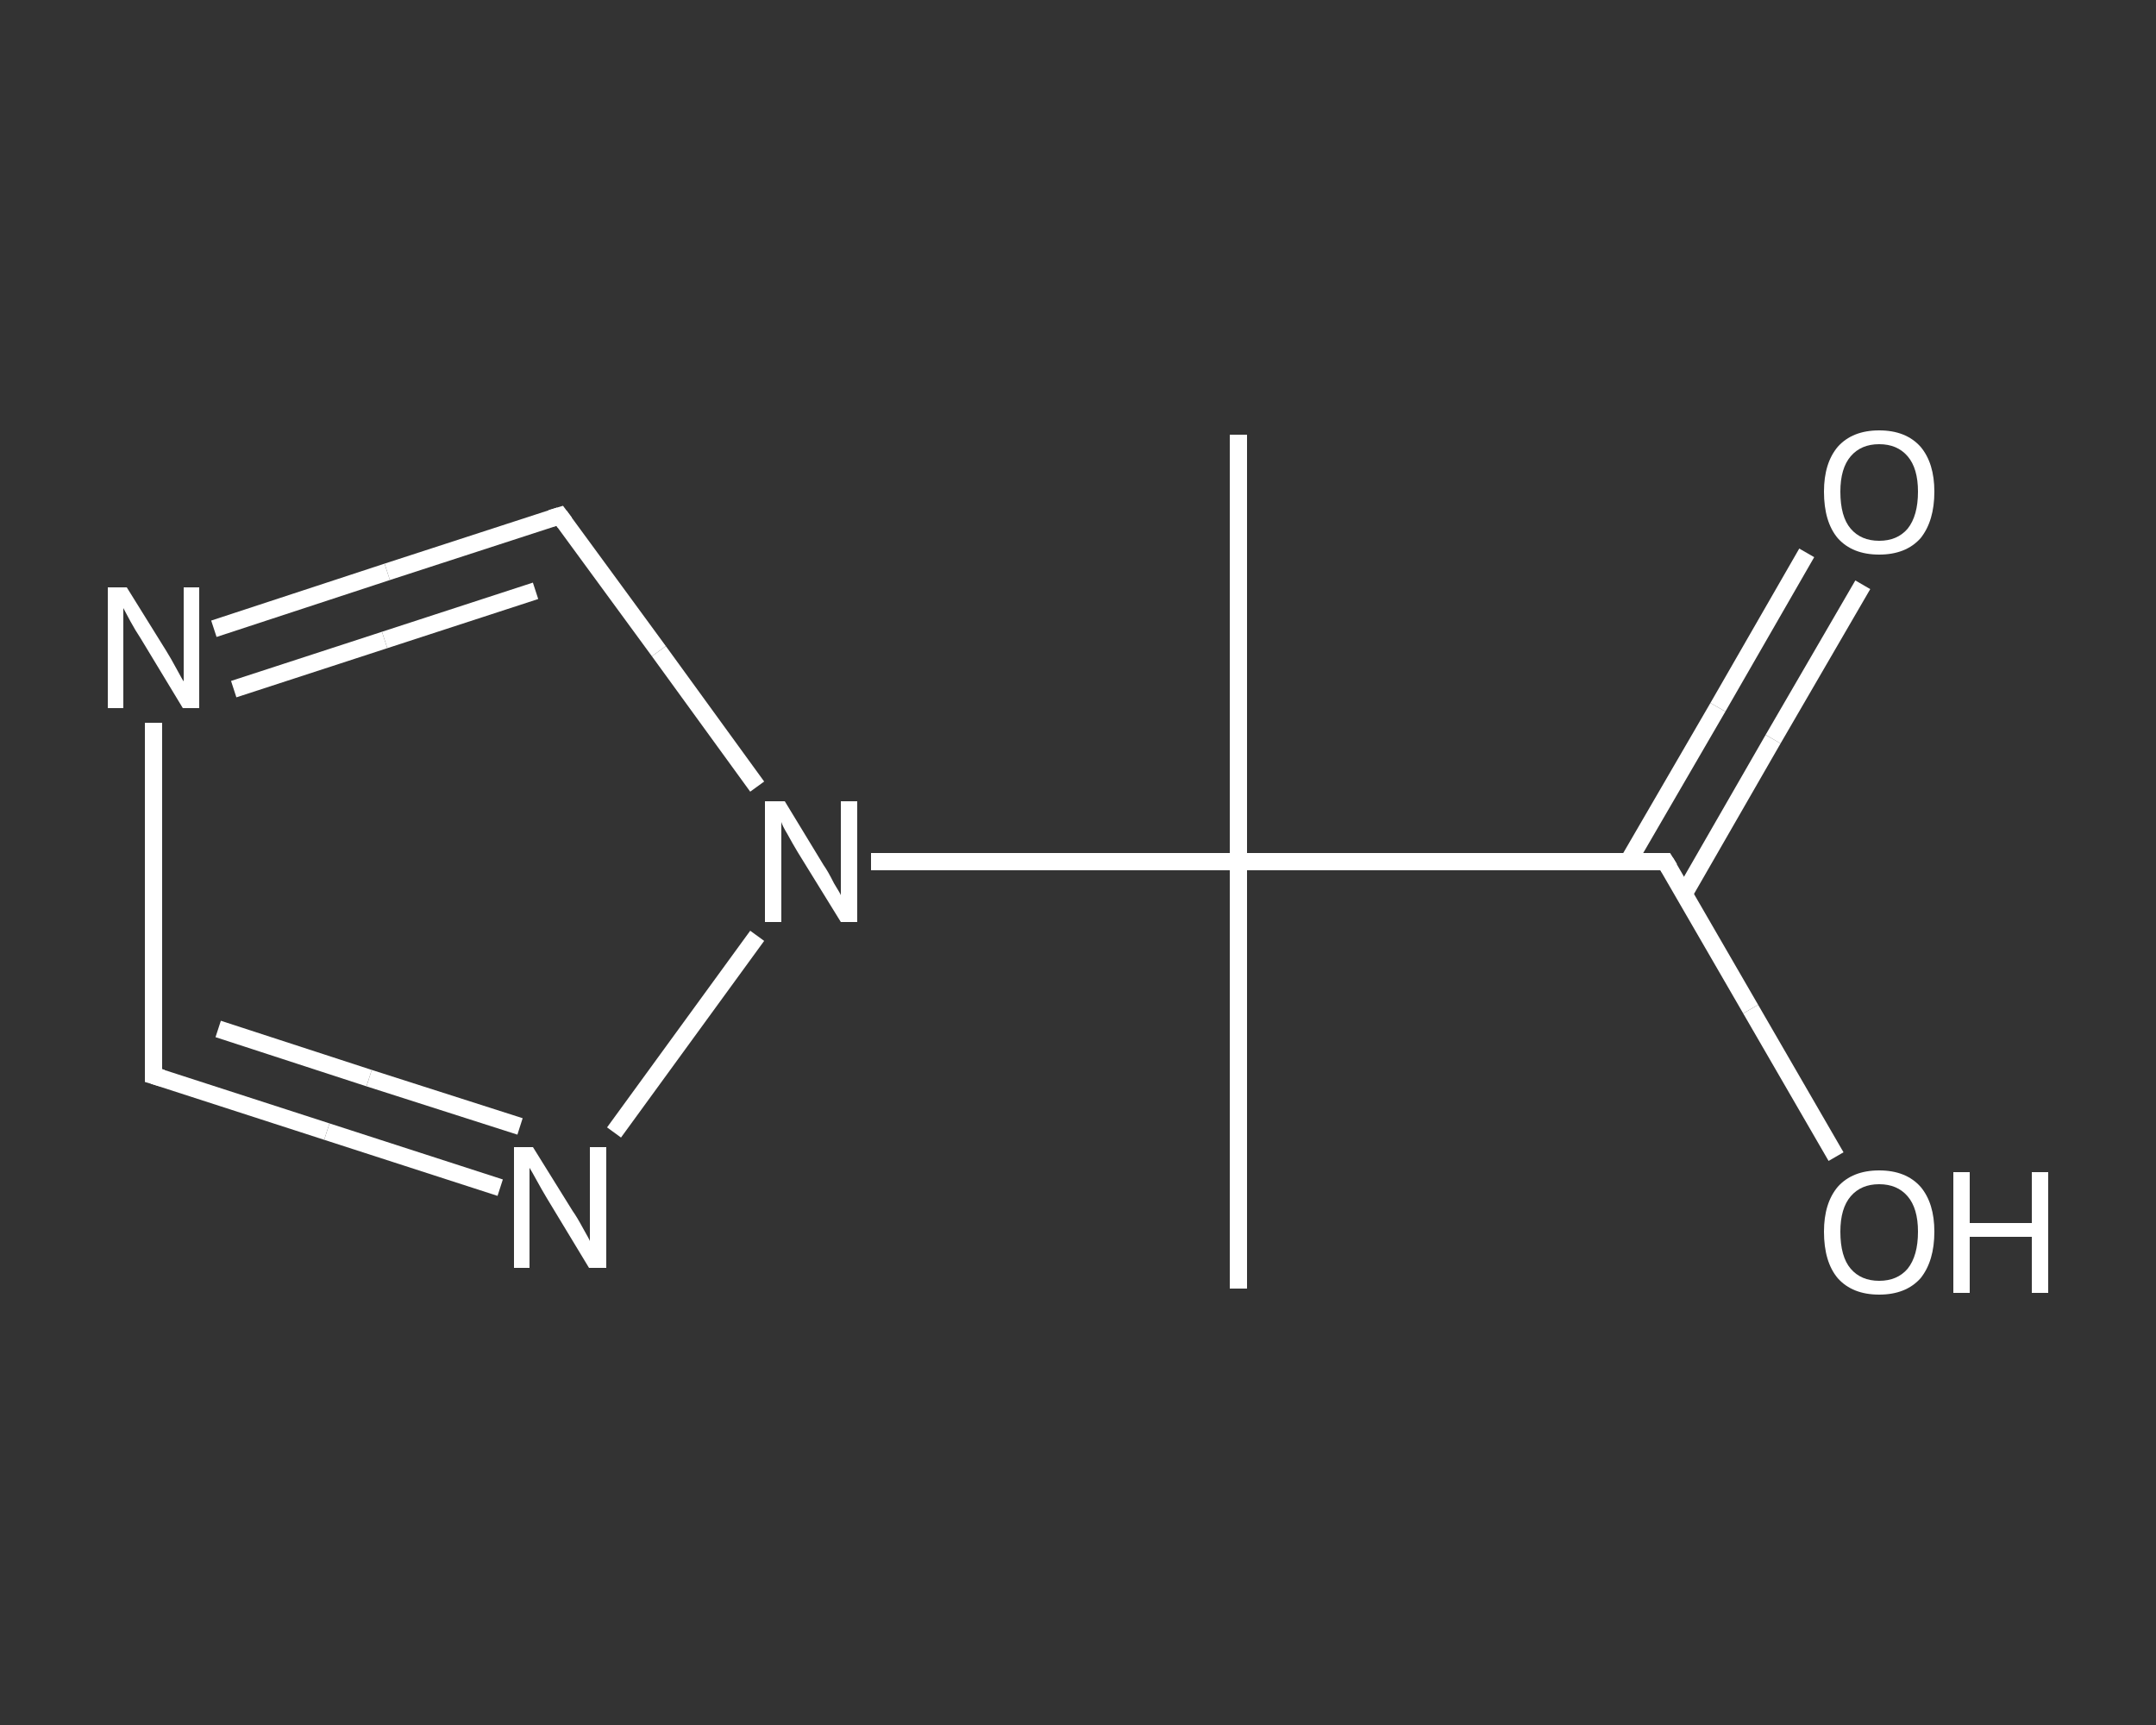 <?xml version='1.0' encoding='iso-8859-1'?>
<svg version='1.1' baseProfile='full'
              xmlns='http://www.w3.org/2000/svg'
                      xmlns:rdkit='http://www.rdkit.org/xml'
                      xmlns:xlink='http://www.w3.org/1999/xlink'
                  xml:space='preserve'
width='250px' height='200px' viewBox='0 0 250 200'>
<rect x="0" y="0" width="250" height="200" fill="#333333" stroke="none"/>
<!-- END OF HEADER -->
<rect style='opacity:1.0;fill:transparent;stroke:none' width='250.0' height='200.0' x='0.0' y='0.0'> </rect>
<path class='bond-0 atom-0 atom-1' d='M 143.6,149.4 L 143.6,99.9' style='fill:none;fill-rule:evenodd;stroke:#FFFFFF;stroke-width:2.0px;stroke-linecap:butt;stroke-linejoin:miter;stroke-opacity:1' />
<path class='bond-1 atom-1 atom-2' d='M 143.6,99.9 L 143.6,50.4' style='fill:none;fill-rule:evenodd;stroke:#FFFFFF;stroke-width:2.0px;stroke-linecap:butt;stroke-linejoin:miter;stroke-opacity:1' />
<path class='bond-2 atom-1 atom-3' d='M 143.6,99.9 L 193.1,99.9' style='fill:none;fill-rule:evenodd;stroke:#FFFFFF;stroke-width:2.0px;stroke-linecap:butt;stroke-linejoin:miter;stroke-opacity:1' />
<path class='bond-3 atom-3 atom-4' d='M 195.3,103.6 L 205.6,85.7' style='fill:none;fill-rule:evenodd;stroke:#FFFFFF;stroke-width:2.0px;stroke-linecap:butt;stroke-linejoin:miter;stroke-opacity:1' />
<path class='bond-3 atom-3 atom-4' d='M 205.6,85.7 L 216.0,67.8' style='fill:none;fill-rule:evenodd;stroke:#FFFFFF;stroke-width:2.0px;stroke-linecap:butt;stroke-linejoin:miter;stroke-opacity:1' />
<path class='bond-3 atom-3 atom-4' d='M 188.8,99.9 L 199.2,82.0' style='fill:none;fill-rule:evenodd;stroke:#FFFFFF;stroke-width:2.0px;stroke-linecap:butt;stroke-linejoin:miter;stroke-opacity:1' />
<path class='bond-3 atom-3 atom-4' d='M 199.2,82.0 L 209.5,64.1' style='fill:none;fill-rule:evenodd;stroke:#FFFFFF;stroke-width:2.0px;stroke-linecap:butt;stroke-linejoin:miter;stroke-opacity:1' />
<path class='bond-4 atom-3 atom-5' d='M 193.1,99.9 L 203.0,117.0' style='fill:none;fill-rule:evenodd;stroke:#FFFFFF;stroke-width:2.0px;stroke-linecap:butt;stroke-linejoin:miter;stroke-opacity:1' />
<path class='bond-4 atom-3 atom-5' d='M 203.0,117.0 L 212.9,134.1' style='fill:none;fill-rule:evenodd;stroke:#FFFFFF;stroke-width:2.0px;stroke-linecap:butt;stroke-linejoin:miter;stroke-opacity:1' />
<path class='bond-5 atom-1 atom-6' d='M 143.6,99.9 L 122.3,99.9' style='fill:none;fill-rule:evenodd;stroke:#FFFFFF;stroke-width:2.0px;stroke-linecap:butt;stroke-linejoin:miter;stroke-opacity:1' />
<path class='bond-5 atom-1 atom-6' d='M 122.3,99.9 L 101.0,99.9' style='fill:none;fill-rule:evenodd;stroke:#FFFFFF;stroke-width:2.0px;stroke-linecap:butt;stroke-linejoin:miter;stroke-opacity:1' />
<path class='bond-6 atom-6 atom-7' d='M 87.8,91.2 L 76.4,75.5' style='fill:none;fill-rule:evenodd;stroke:#FFFFFF;stroke-width:2.0px;stroke-linecap:butt;stroke-linejoin:miter;stroke-opacity:1' />
<path class='bond-6 atom-6 atom-7' d='M 76.4,75.5 L 64.9,59.8' style='fill:none;fill-rule:evenodd;stroke:#FFFFFF;stroke-width:2.0px;stroke-linecap:butt;stroke-linejoin:miter;stroke-opacity:1' />
<path class='bond-7 atom-7 atom-8' d='M 64.9,59.8 L 44.9,66.3' style='fill:none;fill-rule:evenodd;stroke:#FFFFFF;stroke-width:2.0px;stroke-linecap:butt;stroke-linejoin:miter;stroke-opacity:1' />
<path class='bond-7 atom-7 atom-8' d='M 44.9,66.3 L 24.8,72.9' style='fill:none;fill-rule:evenodd;stroke:#FFFFFF;stroke-width:2.0px;stroke-linecap:butt;stroke-linejoin:miter;stroke-opacity:1' />
<path class='bond-7 atom-7 atom-8' d='M 62.1,68.5 L 44.6,74.2' style='fill:none;fill-rule:evenodd;stroke:#FFFFFF;stroke-width:2.0px;stroke-linecap:butt;stroke-linejoin:miter;stroke-opacity:1' />
<path class='bond-7 atom-7 atom-8' d='M 44.6,74.2 L 27.1,79.9' style='fill:none;fill-rule:evenodd;stroke:#FFFFFF;stroke-width:2.0px;stroke-linecap:butt;stroke-linejoin:miter;stroke-opacity:1' />
<path class='bond-8 atom-8 atom-9' d='M 17.8,83.8 L 17.8,104.2' style='fill:none;fill-rule:evenodd;stroke:#FFFFFF;stroke-width:2.0px;stroke-linecap:butt;stroke-linejoin:miter;stroke-opacity:1' />
<path class='bond-8 atom-8 atom-9' d='M 17.8,104.2 L 17.8,124.7' style='fill:none;fill-rule:evenodd;stroke:#FFFFFF;stroke-width:2.0px;stroke-linecap:butt;stroke-linejoin:miter;stroke-opacity:1' />
<path class='bond-9 atom-9 atom-10' d='M 17.8,124.7 L 37.9,131.2' style='fill:none;fill-rule:evenodd;stroke:#FFFFFF;stroke-width:2.0px;stroke-linecap:butt;stroke-linejoin:miter;stroke-opacity:1' />
<path class='bond-9 atom-9 atom-10' d='M 37.9,131.2 L 58.0,137.7' style='fill:none;fill-rule:evenodd;stroke:#FFFFFF;stroke-width:2.0px;stroke-linecap:butt;stroke-linejoin:miter;stroke-opacity:1' />
<path class='bond-9 atom-9 atom-10' d='M 25.3,119.3 L 42.8,125.0' style='fill:none;fill-rule:evenodd;stroke:#FFFFFF;stroke-width:2.0px;stroke-linecap:butt;stroke-linejoin:miter;stroke-opacity:1' />
<path class='bond-9 atom-9 atom-10' d='M 42.8,125.0 L 60.3,130.6' style='fill:none;fill-rule:evenodd;stroke:#FFFFFF;stroke-width:2.0px;stroke-linecap:butt;stroke-linejoin:miter;stroke-opacity:1' />
<path class='bond-10 atom-10 atom-6' d='M 71.2,131.3 L 87.8,108.5' style='fill:none;fill-rule:evenodd;stroke:#FFFFFF;stroke-width:2.0px;stroke-linecap:butt;stroke-linejoin:miter;stroke-opacity:1' />
<path d='M 190.7,99.9 L 193.1,99.9 L 193.6,100.7' style='fill:none;stroke:#FFFFFF;stroke-width:2.0px;stroke-linecap:butt;stroke-linejoin:miter;stroke-opacity:1;' />
<path d='M 65.5,60.6 L 64.9,59.8 L 63.9,60.1' style='fill:none;stroke:#FFFFFF;stroke-width:2.0px;stroke-linecap:butt;stroke-linejoin:miter;stroke-opacity:1;' />
<path d='M 17.8,123.6 L 17.8,124.7 L 18.8,125.0' style='fill:none;stroke:#FFFFFF;stroke-width:2.0px;stroke-linecap:butt;stroke-linejoin:miter;stroke-opacity:1;' />
<path class='atom-4' d='M 211.5 57.0
Q 211.5 53.7, 213.1 51.8
Q 214.8 49.9, 217.9 49.9
Q 221.0 49.9, 222.7 51.8
Q 224.3 53.7, 224.3 57.0
Q 224.3 60.4, 222.7 62.4
Q 221.0 64.3, 217.9 64.3
Q 214.8 64.3, 213.1 62.4
Q 211.5 60.5, 211.5 57.0
M 217.9 62.7
Q 220.0 62.7, 221.2 61.3
Q 222.4 59.8, 222.4 57.0
Q 222.4 54.3, 221.2 52.9
Q 220.0 51.5, 217.9 51.5
Q 215.8 51.5, 214.6 52.9
Q 213.4 54.3, 213.4 57.0
Q 213.4 59.9, 214.6 61.3
Q 215.8 62.7, 217.9 62.7
' fill='#FFFFFF'/>
<path class='atom-5' d='M 211.5 142.8
Q 211.5 139.5, 213.1 137.6
Q 214.8 135.7, 217.9 135.7
Q 221.0 135.7, 222.7 137.6
Q 224.3 139.5, 224.3 142.8
Q 224.3 146.2, 222.7 148.2
Q 221.0 150.1, 217.9 150.1
Q 214.8 150.1, 213.1 148.2
Q 211.5 146.3, 211.5 142.8
M 217.9 148.5
Q 220.0 148.5, 221.2 147.1
Q 222.4 145.6, 222.4 142.8
Q 222.4 140.1, 221.2 138.7
Q 220.0 137.3, 217.9 137.3
Q 215.8 137.3, 214.6 138.7
Q 213.4 140.1, 213.4 142.8
Q 213.4 145.7, 214.6 147.1
Q 215.8 148.5, 217.9 148.5
' fill='#FFFFFF'/>
<path class='atom-5' d='M 226.5 135.9
L 228.4 135.9
L 228.4 141.8
L 235.6 141.8
L 235.6 135.9
L 237.5 135.9
L 237.5 149.9
L 235.6 149.9
L 235.6 143.4
L 228.4 143.4
L 228.4 149.9
L 226.5 149.9
L 226.5 135.9
' fill='#FFFFFF'/>
<path class='atom-6' d='M 91.0 92.9
L 95.5 100.3
Q 96.0 101.0, 96.7 102.4
Q 97.5 103.7, 97.5 103.8
L 97.5 92.9
L 99.4 92.9
L 99.4 106.9
L 97.5 106.9
L 92.5 98.8
Q 91.9 97.8, 91.3 96.7
Q 90.7 95.7, 90.6 95.3
L 90.6 106.9
L 88.7 106.9
L 88.7 92.9
L 91.0 92.9
' fill='#FFFFFF'/>
<path class='atom-8' d='M 14.7 68.1
L 19.3 75.5
Q 19.8 76.3, 20.5 77.6
Q 21.2 78.9, 21.3 79.0
L 21.3 68.1
L 23.1 68.1
L 23.1 82.1
L 21.2 82.1
L 16.3 74.0
Q 15.7 73.1, 15.1 72.0
Q 14.5 70.9, 14.3 70.5
L 14.3 82.1
L 12.5 82.1
L 12.5 68.1
L 14.7 68.1
' fill='#FFFFFF'/>
<path class='atom-10' d='M 61.8 133.0
L 66.4 140.4
Q 66.9 141.1, 67.6 142.4
Q 68.4 143.8, 68.4 143.9
L 68.4 133.0
L 70.3 133.0
L 70.3 147.0
L 68.3 147.0
L 63.4 138.9
Q 62.8 137.9, 62.2 136.8
Q 61.6 135.7, 61.4 135.4
L 61.4 147.0
L 59.6 147.0
L 59.6 133.0
L 61.8 133.0
' fill='#FFFFFF'/>
</svg>
